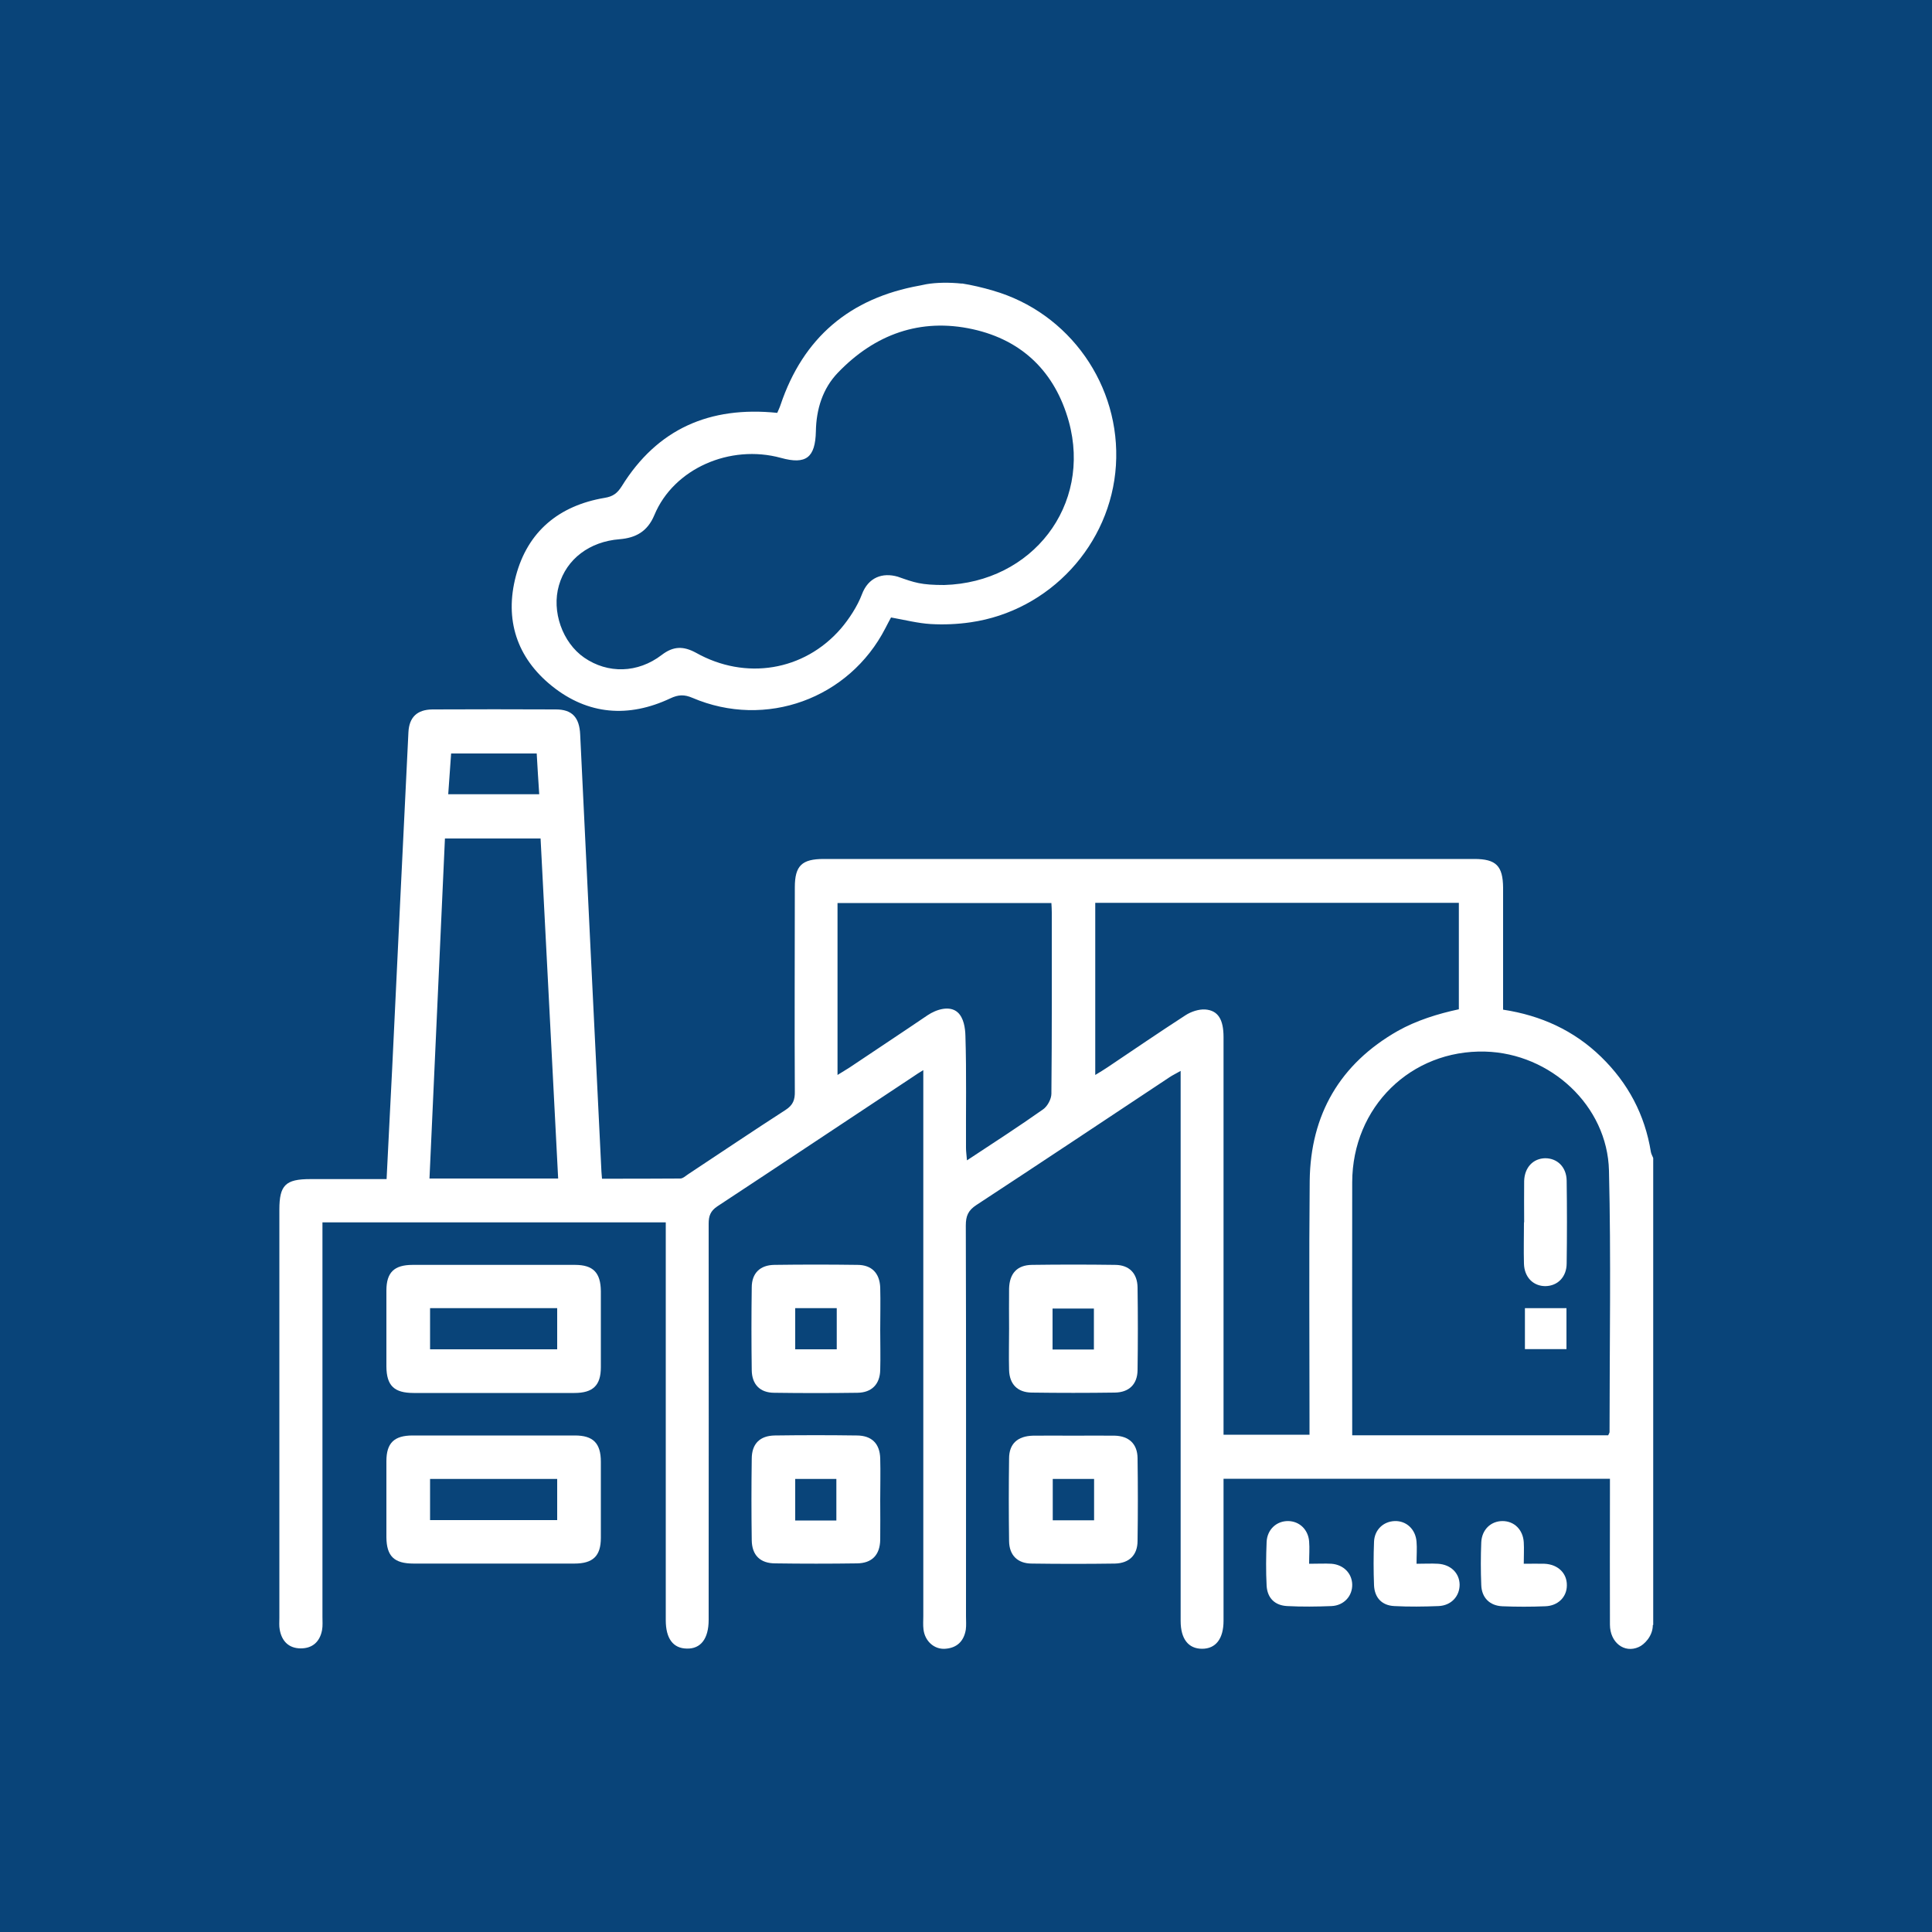 <?xml version="1.0" encoding="UTF-8"?>
<svg id="Ebene_1" data-name="Ebene 1" xmlns="http://www.w3.org/2000/svg" version="1.1" viewBox="0 0 1000 1000">
  <defs>
    <style>
      .cls-1 {
        fill: #094479;
      }

      .cls-1, .cls-2 {
        stroke-width: 0px;
      }

      .cls-2 {
        fill: #fff;
      }
    </style>
  </defs>
  <rect class="cls-1" y="0" width="1000" height="1000"/>
  <g>
    <path class="cls-2" d="M855.5,841.1c0,5.8-4.5,10.2-7.3,11.4-7.5,3.4-14.9-2.4-14.9-11.6-.1-22.6,0-45.1,0-67.7,0-2.5,0-4.9,0-7.8h-200v7.2c0,22.1,0,44.2,0,66.3,0,9.3-4,14.5-11.1,14.5-7.1,0-11.1-5.1-11.1-14.4,0-92.3,0-184.6,0-276.9v-7.8c-2.4,1.4-4.2,2.2-5.8,3.3-33.3,22.1-66.5,44.2-99.9,66.1-4.3,2.8-5.5,5.7-5.5,10.6.2,67.4.1,134.9.1,202.3,0,2.3.2,4.6-.1,6.9-1,6-4.6,9.5-10.7,9.9-5.7.4-10.5-4-11.2-10-.3-2.3-.1-4.6-.1-6.9,0-91.1,0-182.3,0-273.4v-9.2c-2.2,1.3-3.7,2.3-5,3.2-33.9,22.4-67.7,45-101.6,67.3-3.6,2.4-4.5,5-4.5,9,.1,66.5,0,133,0,199.5,0,1.8,0,3.7,0,5.5,0,9.8-4.1,15.1-11.3,14.9-7.1-.1-10.9-5.2-10.9-14.7,0-49.9,0-99.9,0-149.8,0-18.6,0-37.2,0-56.1h-177.7c0,2.7,0,5.3,0,8,0,65.4,0,130.7,0,196.1,0,2.3.2,4.7-.2,6.9-1.1,5.9-4.8,9.5-11,9.5-6.1,0-9.8-3.6-10.9-9.6-.4-2-.2-4.1-.2-6.2,0-70.4,0-140.9,0-211.3,0-12.7,3.2-15.8,16-15.8,12.9,0,25.8,0,39.5,0,1-19.5,1.9-38.5,2.9-57.5,2.8-57.9,5.5-115.8,8.4-173.8.4-7.8,4.5-11.7,12.4-11.8,21.3-.1,42.6-.1,63.9,0,8.4,0,12.2,4.1,12.6,13,3.6,75.4,7.3,150.8,11,226.2,0,.9.2,1.8.3,3.7,13.5,0,27,0,40.5-.1,1.4,0,2.8-1.4,4.2-2.3,16.8-11.1,33.4-22.3,50.3-33.2,3.9-2.5,4.9-5.3,4.8-9.6-.2-35.2,0-70.4,0-105.6,0-11.2,3.6-14.7,15-14.7,112.2,0,224.5,0,336.7,0,11.3,0,14.8,3.6,14.9,14.9,0,20.9,0,41.8,0,63.1,19.7,3,36.7,10.8,50.7,24.4,14,13.6,22.7,30,25.8,49.3.2,1.1.8,2,1.2,3.1v241.7ZM677.8,742.7c0-3,0-5.5,0-8,0-41.2-.3-82.4.1-123.5.4-34.3,15.7-60.6,45.6-77.6,9.6-5.4,20.8-8.9,31.6-11.2v-55.1h-188.2v89.1c2.6-1.6,4.5-2.7,6.4-4,13.4-9,26.7-18.1,40.3-26.9,2.9-1.9,6.9-3.2,10.2-3,6.7.5,9.5,5.2,9.5,14.3,0,65.8,0,131.6,0,197.4v8.4h44.4ZM832.4,742.9c.4-.9.7-1.3.7-1.7,0-45.1.8-90.2-.3-135.3-.8-33.6-30.3-60.7-64.1-61.6-38.4-1-68.7,28.7-68.8,67.6-.1,41.4,0,82.9,0,124.3v6.7h132.5ZM230.3,434c-2.7,58.8-5.3,117.2-8,176h66.6c-3-58.9-6.1-117.3-9.1-176h-49.6ZM433.5,556.4c2.5-1.6,4.5-2.7,6.3-3.9,13.4-9,26.9-17.9,40.3-27,4.6-3.1,11.5-5.2,15.6-1.5,3.1,2.8,3.9,8,4,12.2.6,19.3.2,38.7.3,58,0,1.9.3,3.7.5,6.4,13.8-9.1,26.8-17.5,39.4-26.4,2.3-1.6,4.3-5.4,4.3-8.1.3-31.3.2-62.6.2-93.9,0-1.5-.1-3.1-.2-4.8h-110.7v89.2ZM277.7,390h-44.2c-.5,7.3-1,14.1-1.5,21.1h47.1c-.5-7.3-.9-14.1-1.3-21.1Z"/>
    <path class="cls-2" d="M497.8,146.7c5.1.8,11.1,2.2,16.1,3.7,39.7,11.4,66.3,49.2,63.7,90.5-2.6,41-34.3,75.3-75.2,81.2-6.8,1-13.9,1.3-20.7.9-6.6-.4-13.2-2.1-20.5-3.4-.8,1.5-1.9,3.5-2.9,5.5-18.8,36.6-62,52.3-99.9,36.1-4.2-1.8-7.3-1.7-11.5.3-21.5,10.1-42.5,8.6-61.2-6.4-18.3-14.7-24.6-34.5-18.7-56.9,6.1-23.1,22.3-36.5,45.9-40.5,4.4-.7,6.6-2.4,8.9-6,18.4-29.7,45.5-41.6,80.5-38,.5-1.2,1.2-2.6,1.7-4.1,11.7-34.8,35.8-55.3,72.1-61.8,1.1-.2,1.9-.4,3.4-.7,5.2-.9,12-1,18.4-.3ZM488.7,302.8c45.6-1.3,76.5-41.2,64.5-84.7-7.1-25.4-23.9-42-49.7-47.7-27.2-6-50.8,2.7-69.8,22.5-7.9,8.2-11.2,18.9-11.4,30.3-.3,13.7-5.1,17.4-18.1,13.8-26.3-7.2-55.5,5.5-65.5,29.6-3.6,8.6-9.7,11.8-18,12.5-15.5,1.2-27.5,10.2-31.4,23.9-3.9,13.4,1.8,29.6,13.1,37.4,12.2,8.4,27.7,8.1,40.1-1.4,6-4.6,11.2-4.7,17.8-1.1,25.5,14.3,55.8,9.5,74.9-12.5,4.2-4.9,8.6-11.6,10.9-17.7,3.3-8.9,10.7-11.5,18.6-9.2,8.8,3.1,12,4.3,24.2,4.3Z"/>
    <path class="cls-2" d="M255.1,721c-13.7,0-27.3,0-41,0-10.1,0-14-3.8-14.1-13.6,0-13.1,0-26.2,0-39.4,0-9.4,4-13.3,13.6-13.3,28,0,56,0,84,0,9.4,0,13.3,4,13.4,13.6,0,13.1,0,26.2,0,39.4,0,9.4-4.1,13.3-13.7,13.3-14.1,0-28.2,0-42.3,0ZM222.6,698.4h65.8v-21.3h-65.8v21.3Z"/>
    <path class="cls-2" d="M255.1,809.3c-13.7,0-27.3,0-41,0-10.1,0-14-3.8-14.1-13.6,0-13.1,0-26.2,0-39.4,0-9.4,4-13.3,13.6-13.3,28,0,56,0,84,0,9.4,0,13.4,4,13.4,13.6,0,13.1,0,26.2,0,39.4,0,9.4-4.1,13.3-13.7,13.3-14.1,0-28.2,0-42.3,0ZM222.6,786.8h65.8v-21.3h-65.8v21.3Z"/>
    <path class="cls-2" d="M455.6,688.5c0,6.9.2,13.8,0,20.7-.2,7.3-4.4,11.6-11.8,11.7-14.3.2-28.7.2-43,0-7.4,0-11.6-4.3-11.7-11.7-.2-14.3-.2-28.5,0-42.8,0-7.4,4.3-11.6,11.7-11.7,14.3-.2,28.7-.2,43,0,7.4,0,11.5,4.3,11.8,11.7.2,7.4,0,14.7,0,22.1ZM433.1,677.1h-21.5v21.3h21.5v-21.3Z"/>
    <path class="cls-2" d="M522.3,687.7c0-6.9-.1-13.8,0-20.7.2-7.9,4.2-12.2,11.8-12.3,14.3-.2,28.7-.2,43,0,7.4,0,11.6,4.4,11.7,11.7.2,14.3.2,28.5,0,42.8-.1,7.3-4.4,11.5-11.8,11.6-14.3.2-28.7.2-43,0-7.4-.1-11.5-4.4-11.7-11.7-.2-7.1,0-14.3,0-21.4ZM544.8,698.5h21.4v-21.2h-21.4v21.2Z"/>
    <path class="cls-2" d="M455.6,776.4c0,6.9.1,13.8,0,20.7-.2,7.8-4.3,12-12,12.1-14.1.2-28.2.2-42.3,0-7.8,0-12.1-4.2-12.2-12-.2-14-.2-28.1,0-42.1,0-7.8,4.2-12,12-12.1,14.1-.2,28.2-.2,42.3,0,7.8,0,12,4.2,12.2,11.9.2,7.1,0,14.3,0,21.4ZM432.9,787v-21.5h-21.3v21.5h21.3Z"/>
    <path class="cls-2" d="M555.5,743.1c7.2,0,14.4-.1,21.5,0,7.4.2,11.7,4.3,11.8,11.6.2,14.3.2,28.5,0,42.8,0,7.4-4.3,11.6-11.7,11.8-14.3.2-28.7.2-43,0-7.4,0-11.7-4.3-11.8-11.6-.2-14.3-.2-28.5,0-42.8,0-7.6,4.4-11.6,12.4-11.8,6.9-.1,13.9,0,20.8,0ZM566.3,786.9v-21.4h-21.4v21.4h21.4Z"/>
    <path class="cls-2" d="M677.7,809.4c4.6,0,8.1-.2,11.5,0,6.2.5,10.5,4.9,10.7,10.6.2,6-4.2,11-10.7,11.3-7.6.3-15.3.4-22.9,0-6.4-.3-10.3-4.1-10.7-10.5-.4-7.6-.3-15.2,0-22.7.3-6.5,5.2-10.9,11.2-10.8,5.8.1,10.3,4.4,10.8,10.5.3,3.6,0,7.2,0,11.6Z"/>
    <path class="cls-2" d="M733.3,809.4c4.2,0,7.6-.2,11,0,6.6.4,11.1,4.8,11.2,10.8,0,6-4.3,10.8-10.9,11.1-7.6.3-15.3.4-22.9,0-6.4-.3-10.2-4.3-10.5-10.7-.3-7.6-.3-15.2,0-22.7.3-6.2,4.9-10.4,10.7-10.6,6-.2,10.8,4.2,11.3,10.7.3,3.4,0,6.9,0,11.4Z"/>
    <path class="cls-2" d="M788.8,809.4c4.2,0,7.4-.1,10.6,0,7,.3,11.7,4.9,11.6,11.2,0,6-4.6,10.6-11.2,10.8-7.4.3-14.8.3-22.2,0-6.6-.3-10.7-4.5-10.9-11-.3-7.3-.3-14.7,0-22.1.3-6.6,5-11,11-11,6,0,10.6,4.4,11,11,.2,3.4,0,6.8,0,11.1Z"/>
    <path class="cls-2" d="M788.9,632.7c0-7.1-.1-14.3,0-21.4.2-7.1,4.7-11.7,10.9-11.8,6.3,0,11,4.6,11.1,11.6.2,14.3.2,28.5,0,42.8,0,7.1-4.7,11.7-11,11.8-6.3,0-10.9-4.6-11.1-11.6-.2-7.1,0-14.3,0-21.4Z"/>
    <path class="cls-2" d="M810.8,677.1v21.2h-21.5v-21.2h21.5Z"/>
  </g>
</svg>